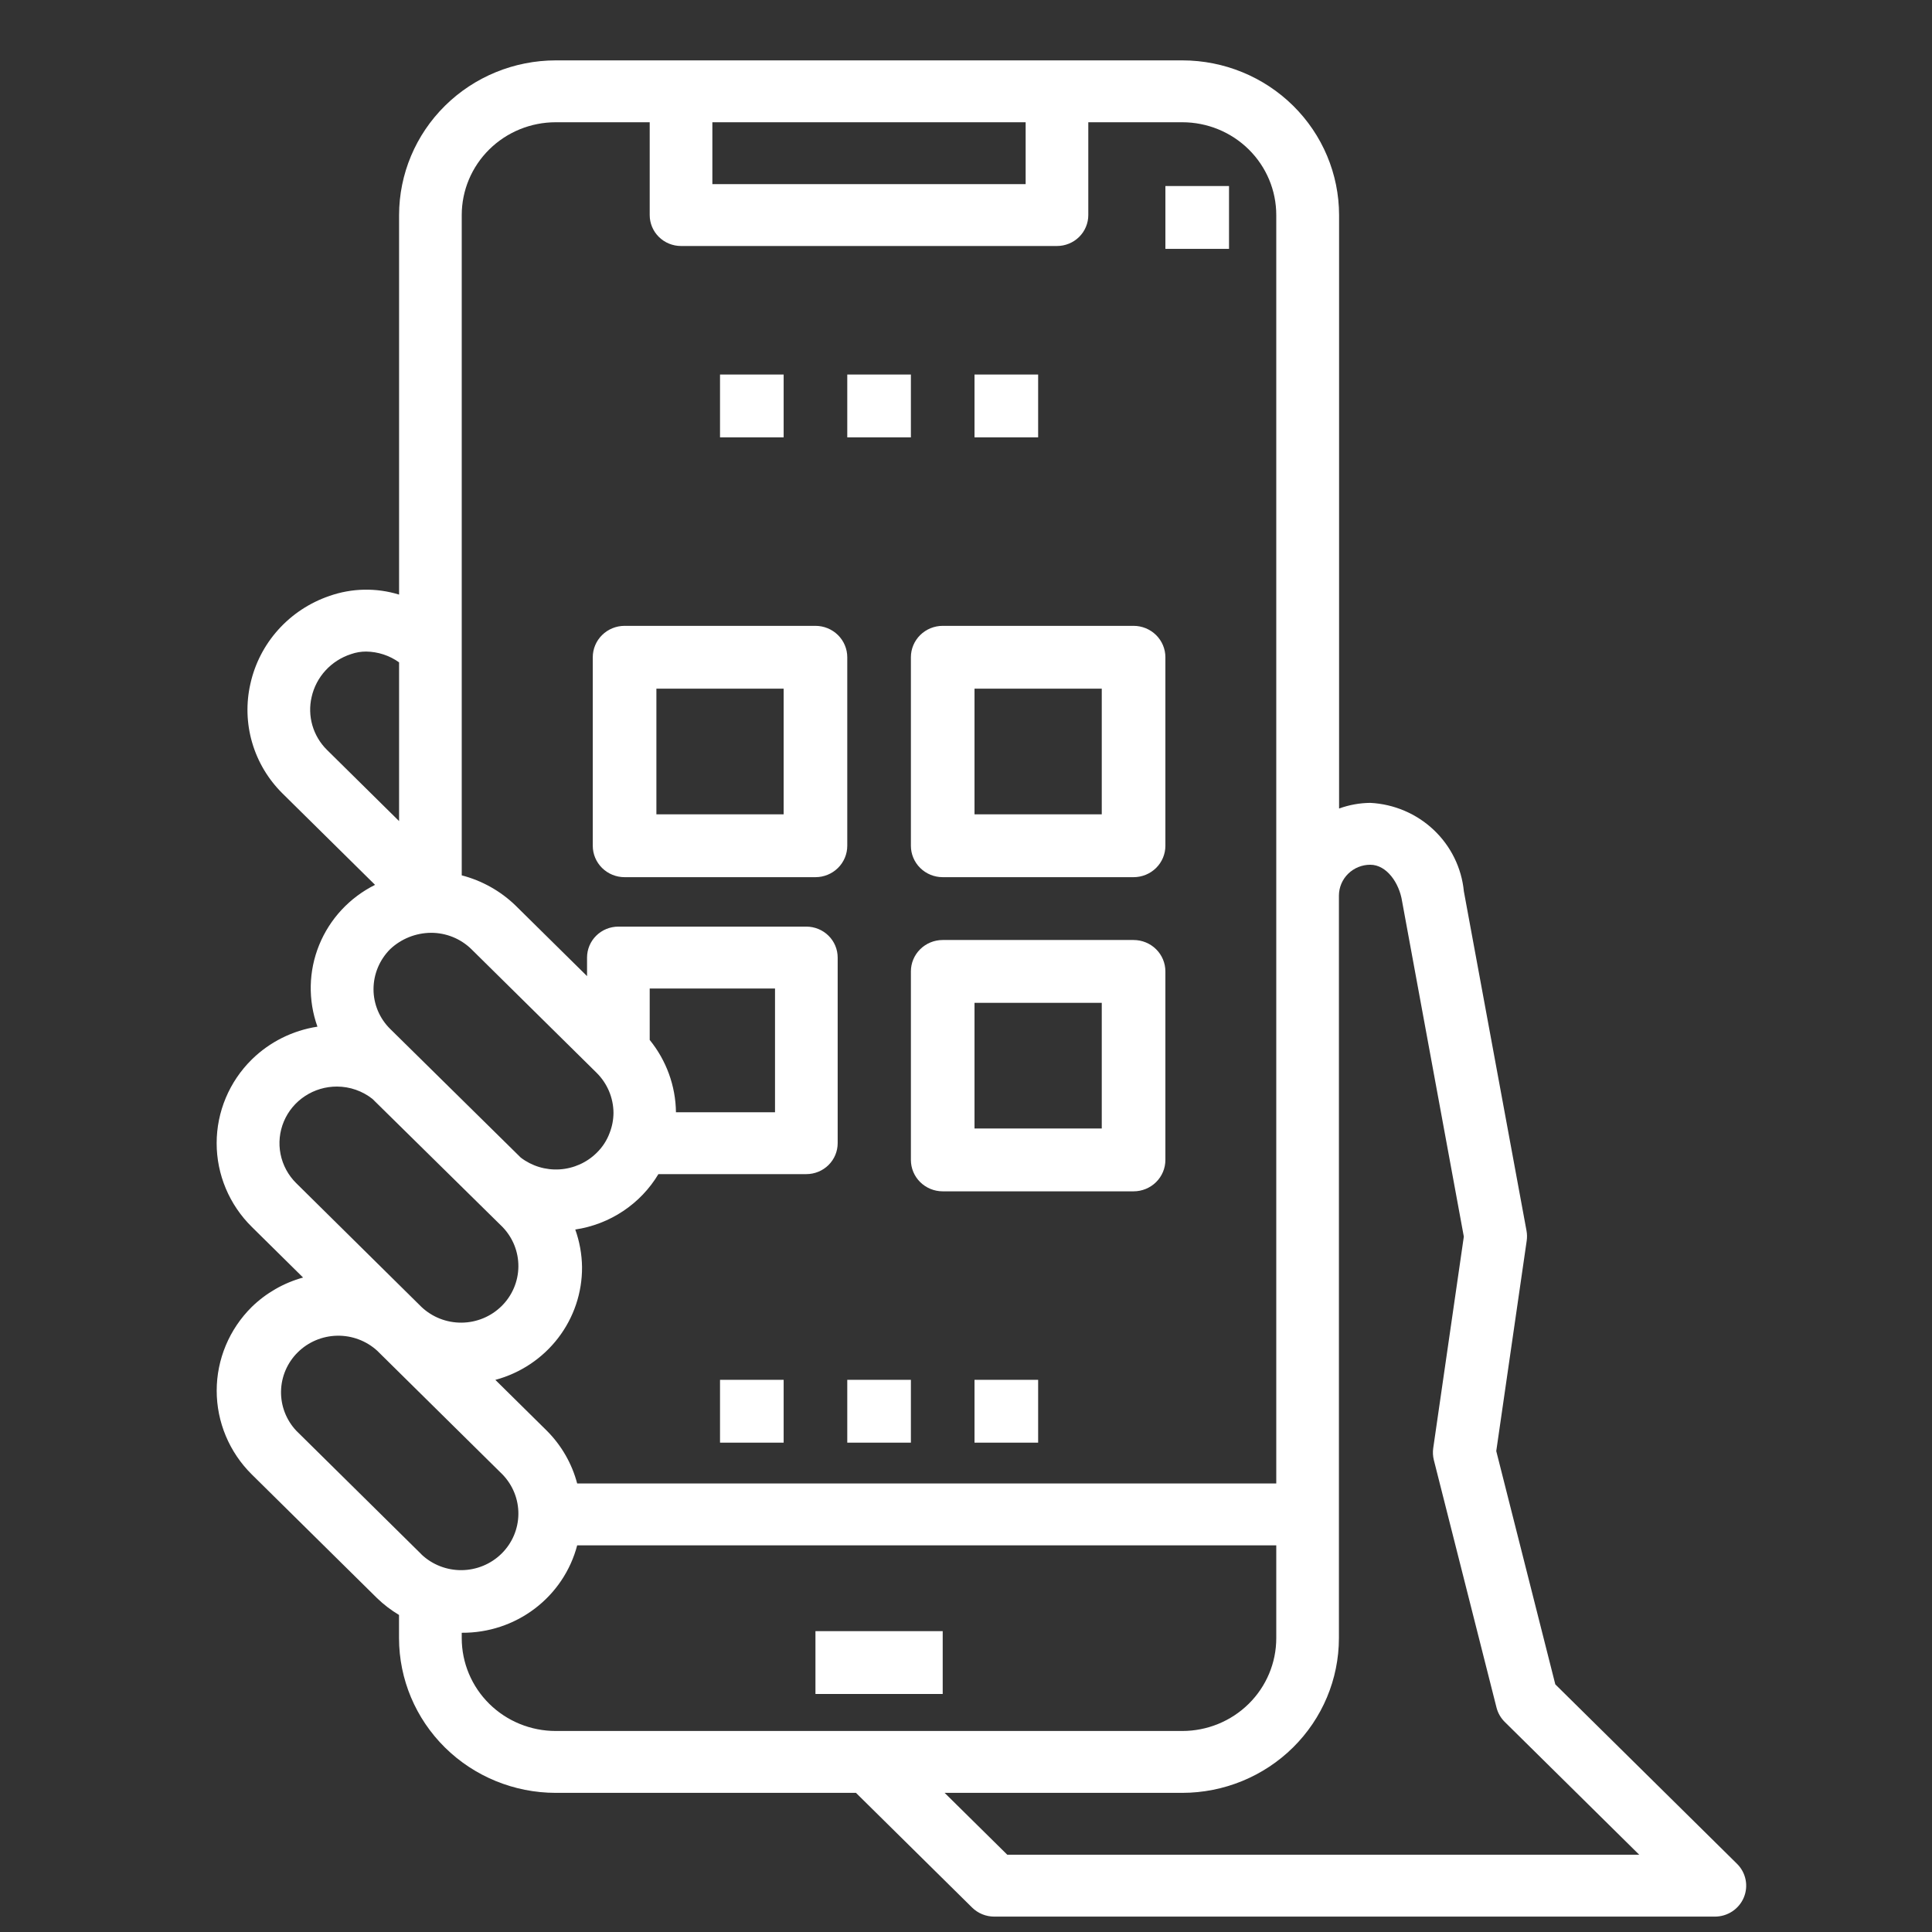 <svg width="510" height="510" viewBox="0 0 510 510" fill="none" xmlns="http://www.w3.org/2000/svg">
<rect x="0" y="0" width="510" height="510" fill="#333333" stroke="none"/>
<path d="M190.068 98.866H206.864V115.452H190.068V98.866Z" fill="white"/>
<path d="M223.658 98.866H240.454V115.452H223.658V98.866Z" fill="white"/>
<path d="M257.248 98.866H274.043V115.452H257.248V98.866Z" fill="white"/>
<path d="M307.637 49.108H324.432V65.694H307.637V49.108Z" fill="white"/>
<path d="M460.322 500.899C460.948 499.406 461.112 497.763 460.792 496.179C460.473 494.594 459.685 493.139 458.527 491.997L410.562 444.63L394.974 383.046L403.012 327.512C403.136 326.641 403.119 325.756 402.962 324.891L386.423 235.286C385.826 229.114 383.001 223.36 378.465 219.073C373.928 214.787 367.983 212.254 361.712 211.937C358.903 211.966 356.12 212.471 353.484 213.432V56.771C353.471 45.945 349.11 35.567 341.358 27.912C333.607 20.257 323.097 15.95 312.135 15.938H146.696C135.734 15.95 125.224 20.257 117.473 27.912C109.721 35.567 105.36 45.945 105.347 56.771V156.959C99.33 155.106 92.866 155.235 86.93 157.327C81.744 159.103 77.106 162.164 73.46 166.216C69.814 170.268 67.282 175.176 66.107 180.471C64.927 185.612 65.083 190.963 66.561 196.028C68.039 201.093 70.79 205.706 74.558 209.438L99.004 233.579C92.293 236.926 87.046 242.573 84.247 249.463C81.448 256.354 81.287 264.016 83.796 271.015C77.244 272.022 71.183 275.049 66.479 279.664C63.535 282.564 61.199 286.01 59.605 289.804C58.012 293.597 57.191 297.664 57.191 301.771C57.191 305.878 58.012 309.944 59.605 313.738C61.199 317.531 63.535 320.977 66.479 323.878L80.008 337.239C74.9 338.648 70.238 341.318 66.462 344.997C60.533 350.864 57.202 358.815 57.202 367.104C57.202 375.393 60.533 383.344 66.462 389.211L99.542 421.878C101.291 423.57 103.234 425.055 105.331 426.304V432.437C105.344 443.263 109.704 453.642 117.456 461.297C125.208 468.952 135.717 473.258 146.68 473.271H225.955L256.611 503.545C257.381 504.305 258.295 504.908 259.301 505.318C260.307 505.729 261.385 505.939 262.474 505.938H452.681C454.316 505.938 455.915 505.459 457.275 504.563C458.635 503.666 459.696 502.391 460.322 500.899ZM188.046 32.271H270.744V48.604H188.046V32.271ZM121.887 171.104V56.771C121.887 50.273 124.501 44.041 129.153 39.447C133.806 34.852 140.116 32.271 146.696 32.271H171.506V56.771C171.506 58.937 172.377 61.014 173.928 62.545C175.479 64.077 177.582 64.938 179.776 64.938H279.014C281.207 64.938 283.311 64.077 284.862 62.545C286.412 61.014 287.284 58.937 287.284 56.771V32.271H312.093C318.673 32.271 324.984 34.852 329.636 39.447C334.289 44.041 336.903 50.273 336.903 56.771V391.604H152.361C150.974 386.342 148.207 381.534 144.339 377.664L130.76 364.254C137.372 362.475 143.202 358.586 147.341 353.192C151.48 347.799 153.696 341.205 153.643 334.438C153.594 331.072 152.99 327.738 151.857 324.564C156.385 323.886 160.703 322.222 164.499 319.692C168.296 317.163 171.474 313.83 173.805 309.937H212.855C215.048 309.937 217.152 309.077 218.703 307.546C220.254 306.014 221.125 303.937 221.125 301.771V252.771C221.125 250.605 220.254 248.528 218.703 246.996C217.152 245.465 215.048 244.604 212.855 244.604H163.236C161.043 244.604 158.939 245.465 157.388 246.996C155.837 248.528 154.966 250.605 154.966 252.771V257.671L136.028 238.977C132.085 235.18 127.213 232.457 121.887 231.072V171.104ZM171.506 274.494V260.938H204.585V293.604H178.436C178.349 286.657 175.909 279.938 171.506 274.519V274.494ZM86.252 197.891C84.458 196.095 83.151 193.881 82.453 191.455C81.755 189.028 81.688 186.467 82.258 184.007C82.841 181.391 84.106 178.971 85.926 176.985C87.746 174.998 90.059 173.515 92.636 172.68C93.925 172.222 95.285 171.99 96.656 171.994C99.781 172.037 102.817 173.032 105.347 174.845V216.748L86.252 197.891ZM103.007 250.541C105.909 247.813 109.751 246.275 113.758 246.237C117.747 246.224 121.58 247.772 124.417 250.541L157.447 283.151C160.306 285.966 161.923 289.781 161.946 293.767C161.935 295.578 161.59 297.371 160.929 299.059C160.2 301.043 159.03 302.84 157.505 304.319C154.892 306.904 151.413 308.457 147.721 308.687C144.03 308.918 140.38 307.808 137.459 305.568L103.04 271.652C101.629 270.271 100.511 268.627 99.748 266.816C98.986 265.005 98.595 263.062 98.599 261.101C98.608 257.146 100.191 253.354 103.007 250.541ZM78.197 312.33C76.081 310.237 74.641 307.57 74.06 304.668C73.479 301.766 73.784 298.759 74.935 296.027C76.086 293.296 78.032 290.964 80.527 289.326C83.022 287.688 85.952 286.818 88.948 286.826C92.359 286.834 95.665 287.986 98.326 290.092L132.638 323.878C135.374 326.699 136.882 330.465 136.84 334.371C136.797 338.277 135.207 342.011 132.41 344.773C129.614 347.535 125.832 349.105 121.877 349.147C117.922 349.189 114.108 347.699 111.252 344.997L78.197 312.33ZM111.277 410.33L78.197 377.664C75.547 374.83 74.109 371.094 74.186 367.237C74.262 363.38 75.846 359.702 78.607 356.973C81.367 354.244 85.09 352.675 88.995 352.595C92.9 352.516 96.686 353.931 99.558 356.545L132.638 389.211C135.374 392.032 136.882 395.799 136.84 399.704C136.797 403.61 135.207 407.344 132.41 410.106C129.614 412.868 125.832 414.438 121.877 414.48C117.922 414.522 114.108 413.032 111.252 410.33H111.277ZM146.696 456.937C140.116 456.937 133.806 454.356 129.153 449.762C124.501 445.167 121.887 438.935 121.887 432.437V431.008H121.953C128.899 431.055 135.662 428.811 141.171 424.632C146.679 420.453 150.617 414.578 152.361 407.937H336.903V432.437C336.903 438.935 334.289 445.167 329.636 449.762C324.984 454.356 318.673 456.937 312.093 456.937H146.696ZM265.898 489.604L249.358 473.271H312.093C323.056 473.258 333.565 468.952 341.317 461.297C349.069 453.642 353.429 443.263 353.442 432.437V236.388C353.456 234.231 354.333 232.166 355.882 230.645C357.432 229.124 359.528 228.271 361.712 228.271C366.029 228.271 369.362 233.057 370.114 237.899L386.414 326.434L378.335 382.278C378.187 383.324 378.243 384.389 378.5 385.414L395.04 450.747C395.403 452.184 396.154 453.497 397.215 454.545L432.717 489.604H265.898Z" fill="white"/>
<path d="M215.26 430.582H248.85V447.168H215.26V430.582Z" fill="white"/>
<path d="M164.874 231.552H215.26C217.487 231.552 219.623 230.678 221.198 229.123C222.773 227.568 223.658 225.459 223.658 223.259V173.502C223.658 171.302 222.773 169.193 221.198 167.638C219.623 166.083 217.487 165.209 215.26 165.209H164.874C162.647 165.209 160.511 166.083 158.936 167.638C157.361 169.193 156.477 171.302 156.477 173.502V223.259C156.477 225.459 157.361 227.568 158.936 229.123C160.511 230.678 162.647 231.552 164.874 231.552ZM173.272 181.795H206.862V214.966H173.272V181.795Z" fill="white"/>
<path d="M240.453 223.259C240.453 225.459 241.338 227.568 242.913 229.123C244.488 230.678 246.624 231.552 248.851 231.552H299.237C301.464 231.552 303.6 230.678 305.175 229.123C306.75 227.568 307.634 225.459 307.634 223.259V173.502C307.634 171.302 306.75 169.193 305.175 167.638C303.6 166.083 301.464 165.209 299.237 165.209H248.851C246.624 165.209 244.488 166.083 242.913 167.638C241.338 169.193 240.453 171.302 240.453 173.502V223.259ZM257.248 181.795H290.839V214.966H257.248V181.795Z" fill="white"/>
<path d="M299.237 248.138H248.851C246.624 248.138 244.488 249.011 242.913 250.567C241.338 252.122 240.453 254.231 240.453 256.431V306.188C240.453 308.387 241.338 310.497 242.913 312.052C244.488 313.607 246.624 314.481 248.851 314.481H299.237C301.464 314.481 303.6 313.607 305.175 312.052C306.75 310.497 307.634 308.387 307.634 306.188V256.431C307.634 254.231 306.75 252.122 305.175 250.567C303.6 249.011 301.464 248.138 299.237 248.138ZM290.839 297.895H257.248V264.723H290.839V297.895Z" fill="white"/>
<path d="M190.068 364.238H206.864V380.824H190.068V364.238Z" fill="white"/>
<path d="M223.658 364.238H240.454V380.824H223.658V364.238Z" fill="white"/>
<path d="M257.248 364.238H274.043V380.824H257.248V364.238Z" fill="white"/>
</svg>
